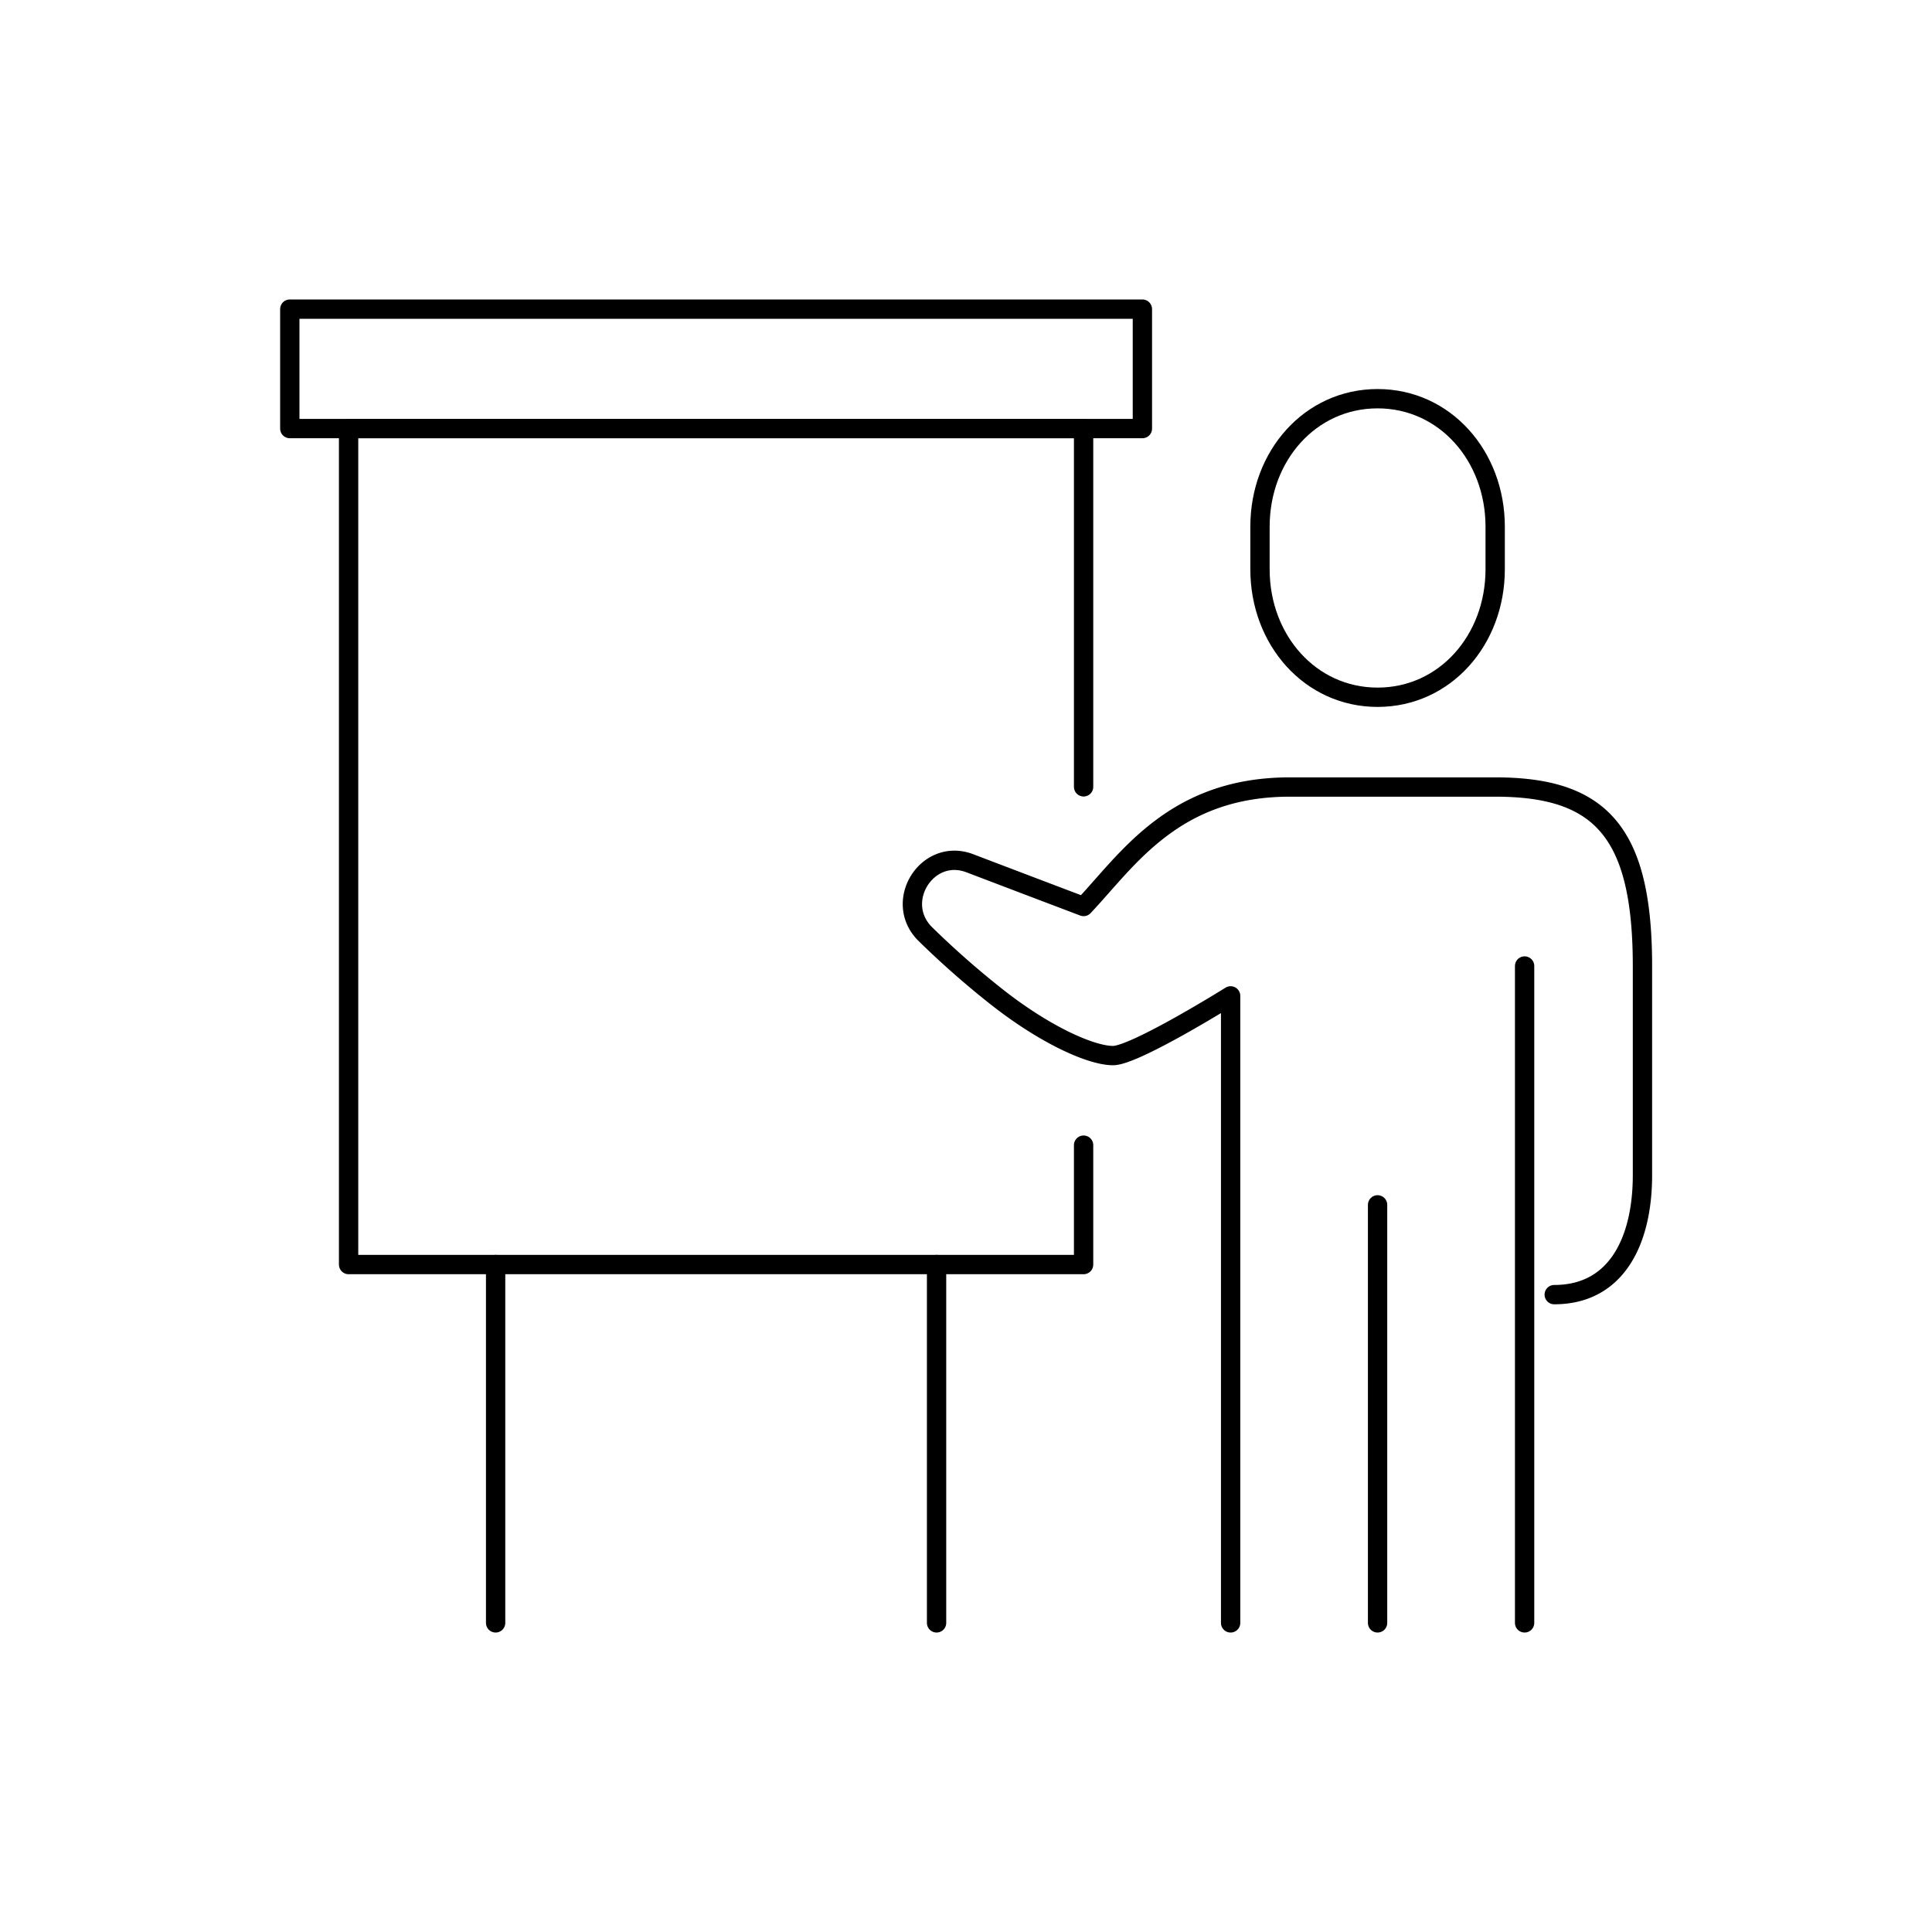<svg xmlns="http://www.w3.org/2000/svg" viewBox="0 0 300 300"><defs><style>.cls-1,.cls-2{fill:none;}.cls-2{stroke:#000;stroke-linecap:round;stroke-linejoin:round;stroke-width:3px;}</style></defs><title>icon-training</title><g id="Layer_2" data-name="Layer 2"><g id="Artwork"><rect class="cls-1" width="300" height="300"/><polyline class="cls-2" points="168.26 122.18 168.26 66.55 54.13 66.55 54.13 196.36 168.26 196.36 168.26 177.82"/><path class="cls-2" d="M213.91,108.27c-10.45,0-18.26-8.89-18.26-19.87V81.78c0-11,7.81-19.87,18.26-19.87s18.26,8.89,18.26,19.87V88.4C232.17,99.38,224.37,108.27,213.91,108.27Z"/><path class="cls-2" d="M191.09,252V154.64s-14.84,9.27-18.26,9.27-10.63-3.22-18.26-9.27a137.39,137.39,0,0,1-10.87-9.58c-5.1-5,.27-13.57,6.93-11,7.13,2.72,14.33,5.45,17.63,6.7,6.85-7.25,14-18.55,32-18.55h31.95c16.36,0,22.83,7,22.83,27.82v32.45c0,10-3.9,18.55-13.7,18.55"/><line class="cls-2" x1="213.91" y1="187.09" x2="213.91" y2="252"/><line class="cls-2" x1="236.74" y1="150" x2="236.74" y2="252"/><rect class="cls-2" x="45" y="48" width="132.39" height="18.55"/><line class="cls-2" x1="76.96" y1="196.36" x2="76.96" y2="252"/><line class="cls-2" x1="145.43" y1="196.36" x2="145.43" y2="252"/></g></g></svg>